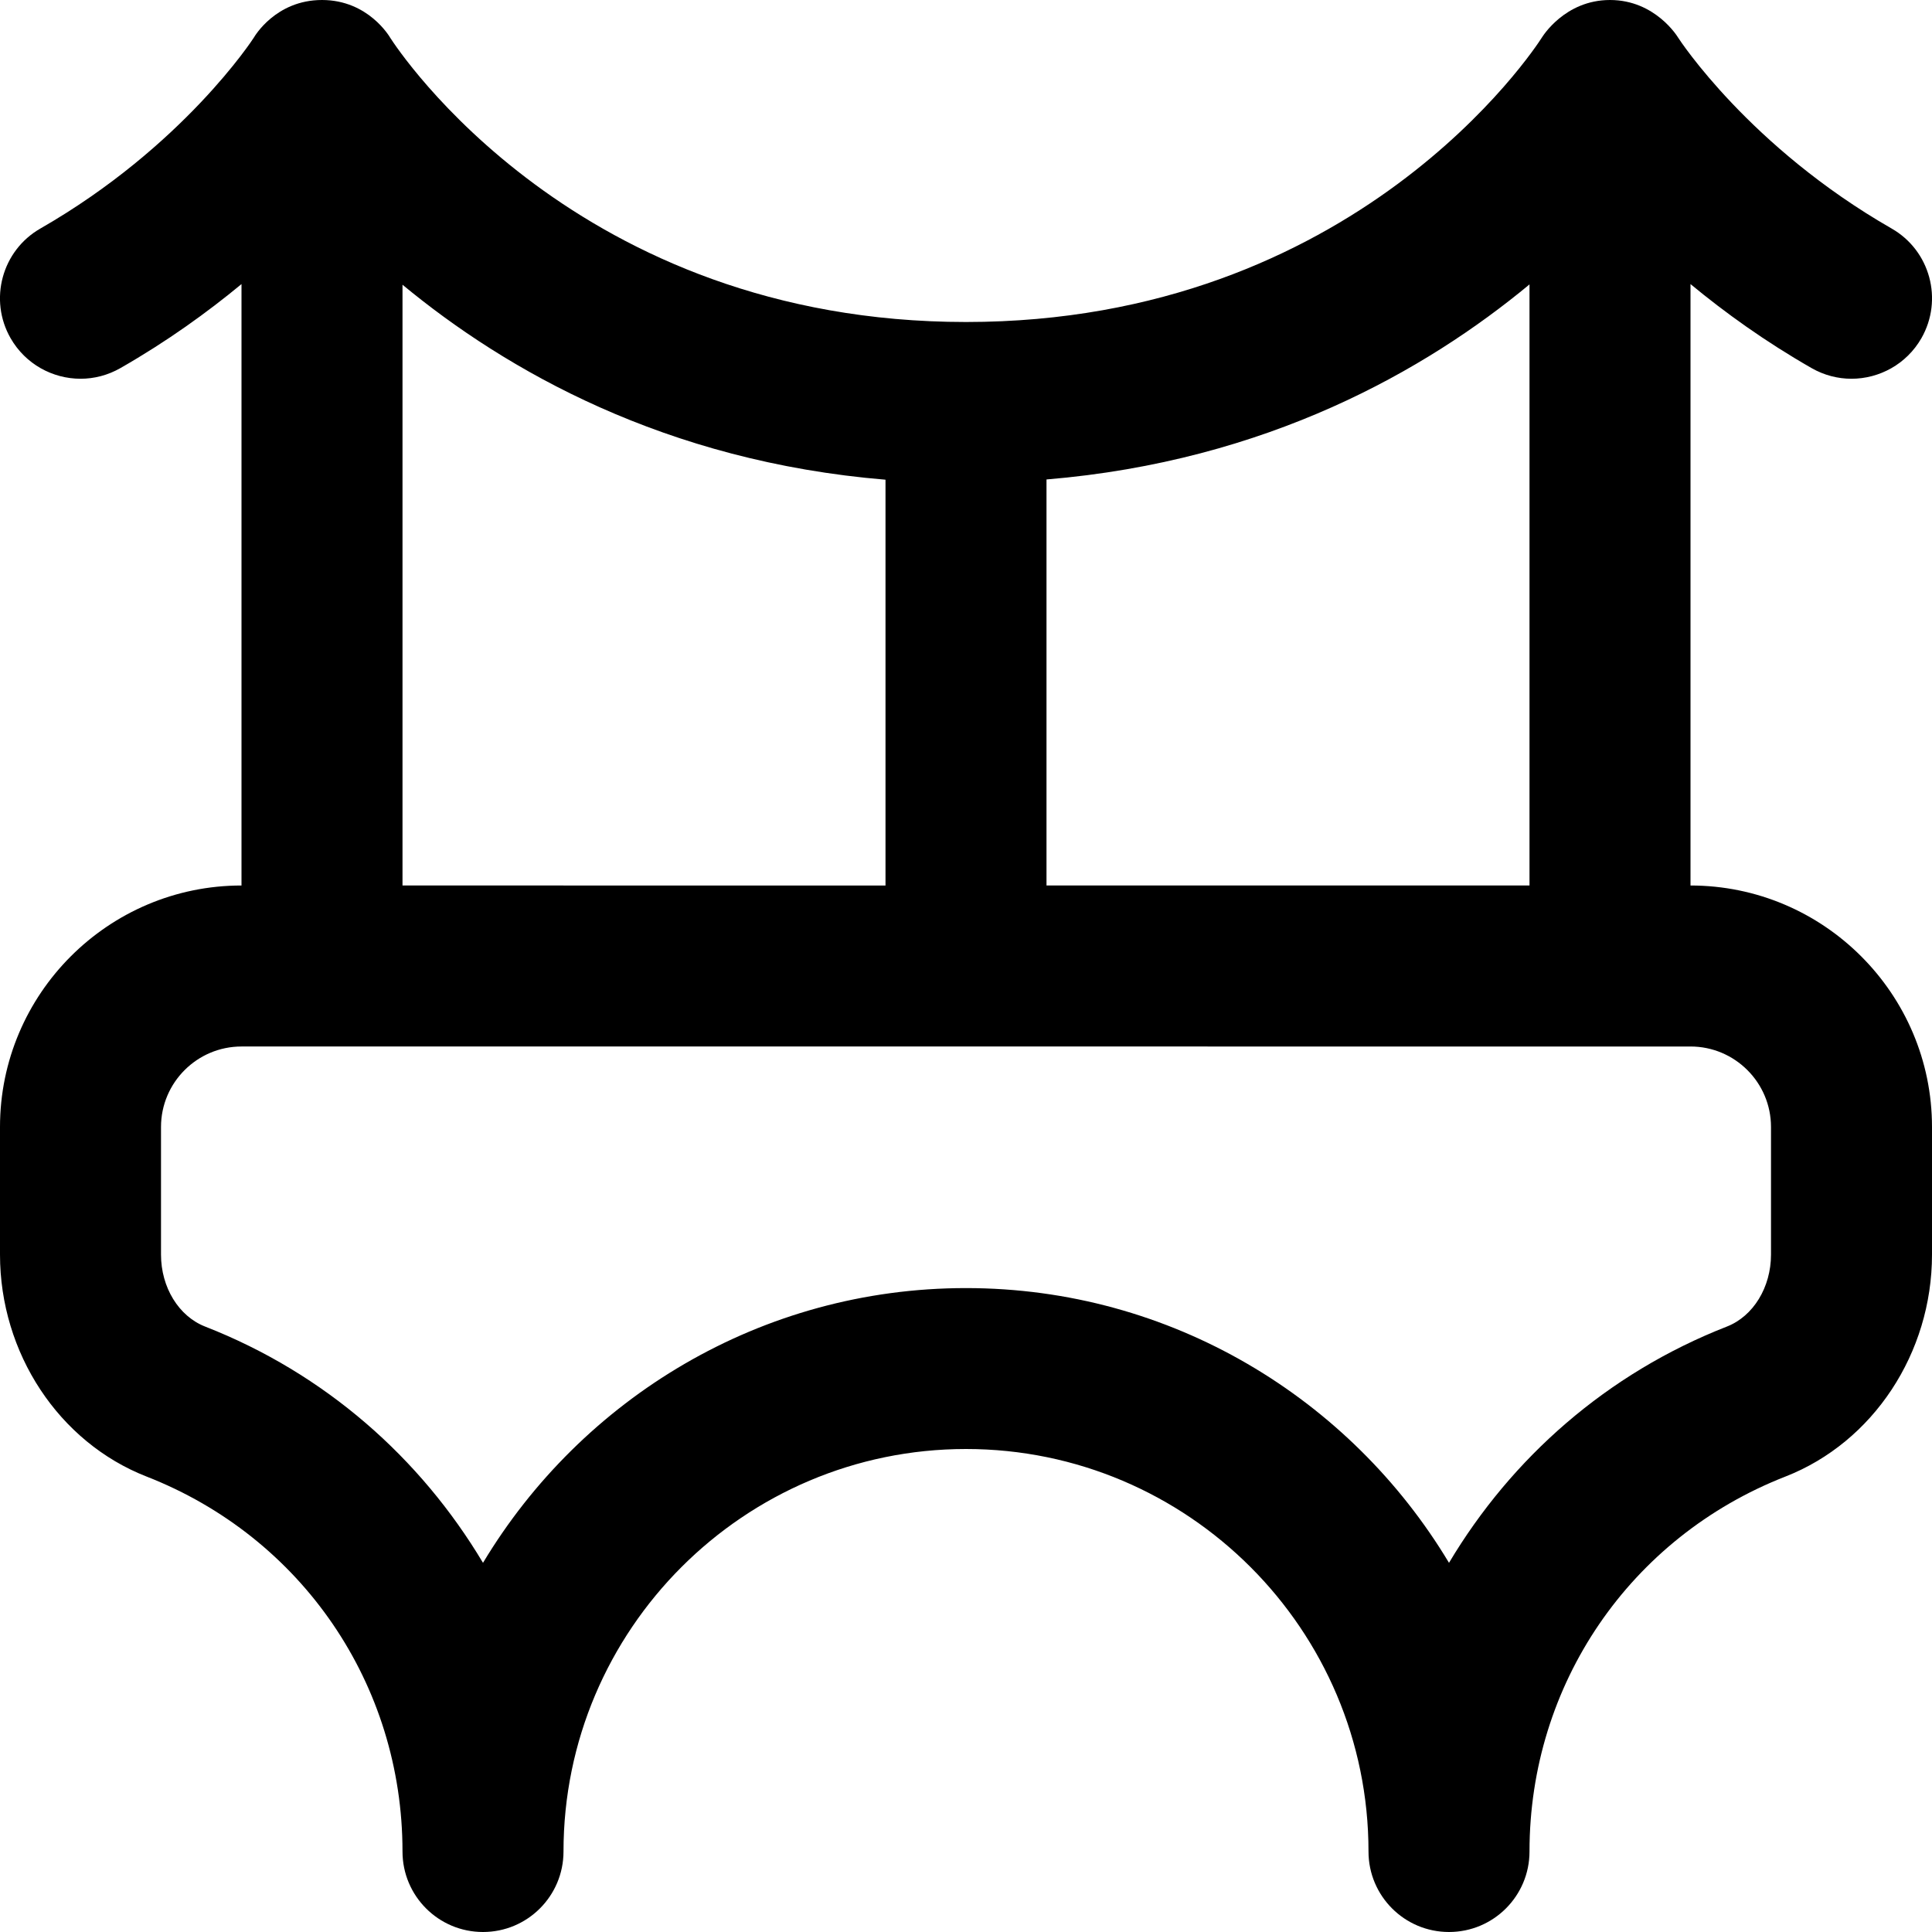 <?xml version="1.0" encoding="UTF-8"?>
<svg xmlns="http://www.w3.org/2000/svg" id="Layer_1" data-name="Layer 1" viewBox="0 0 24 24">
  <path d="M21,11V3.529c.426,.352,.923,.711,1.503,1.043,.157,.09,.328,.133,.496,.133,.347,0,.684-.181,.869-.503,.274-.479,.109-1.09-.371-1.364-1.763-1.011-2.632-2.341-2.651-2.371-.005-.008-.282-.467-.846-.467s-.841,.459-.846,.466c-.092,.145-2.309,3.534-7.154,3.534S4.938,.61,4.848,.47c-.006-.01-.271-.47-.848-.47s-.839,.455-.846,.466c-.008,.014-.877,1.354-2.651,2.372C.023,3.112-.142,3.724,.132,4.202c.185,.322,.522,.503,.869,.503,.168,0,.339-.043,.496-.133,.58-.332,1.077-.691,1.503-1.043v7.471c-1.654,0-3,1.346-3,3v1.585c0,1.224,.731,2.331,1.82,2.757,1.932,.755,3.18,2.583,3.18,4.658,0,.553,.448,1,1,1s1-.447,1-1c0-2.757,2.243-5,5-5s5,2.243,5,5c0,.553,.448,1,1,1s1-.447,1-1c0-2.075,1.248-3.903,3.18-4.658,1.089-.426,1.82-1.533,1.82-2.757v-1.585c0-1.654-1.346-3-3-3Zm-2-7.467v7.467h-6V5.956c2.741-.228,4.715-1.358,6-2.423Zm-14,.004c1.285,1.063,3.262,2.195,6,2.422v5.041H5V3.537ZM22,15.585c0,.406-.22,.766-.548,.894-1.491,.583-2.675,1.632-3.452,2.935-1.224-2.04-3.452-3.413-6-3.413s-4.775,1.373-6,3.413c-.777-1.302-1.961-2.352-3.452-2.935-.328-.128-.548-.487-.548-.894v-1.585c0-.552,.449-1,1-1H21c.551,0,1,.448,1,1v1.585Z"/>
</svg>
